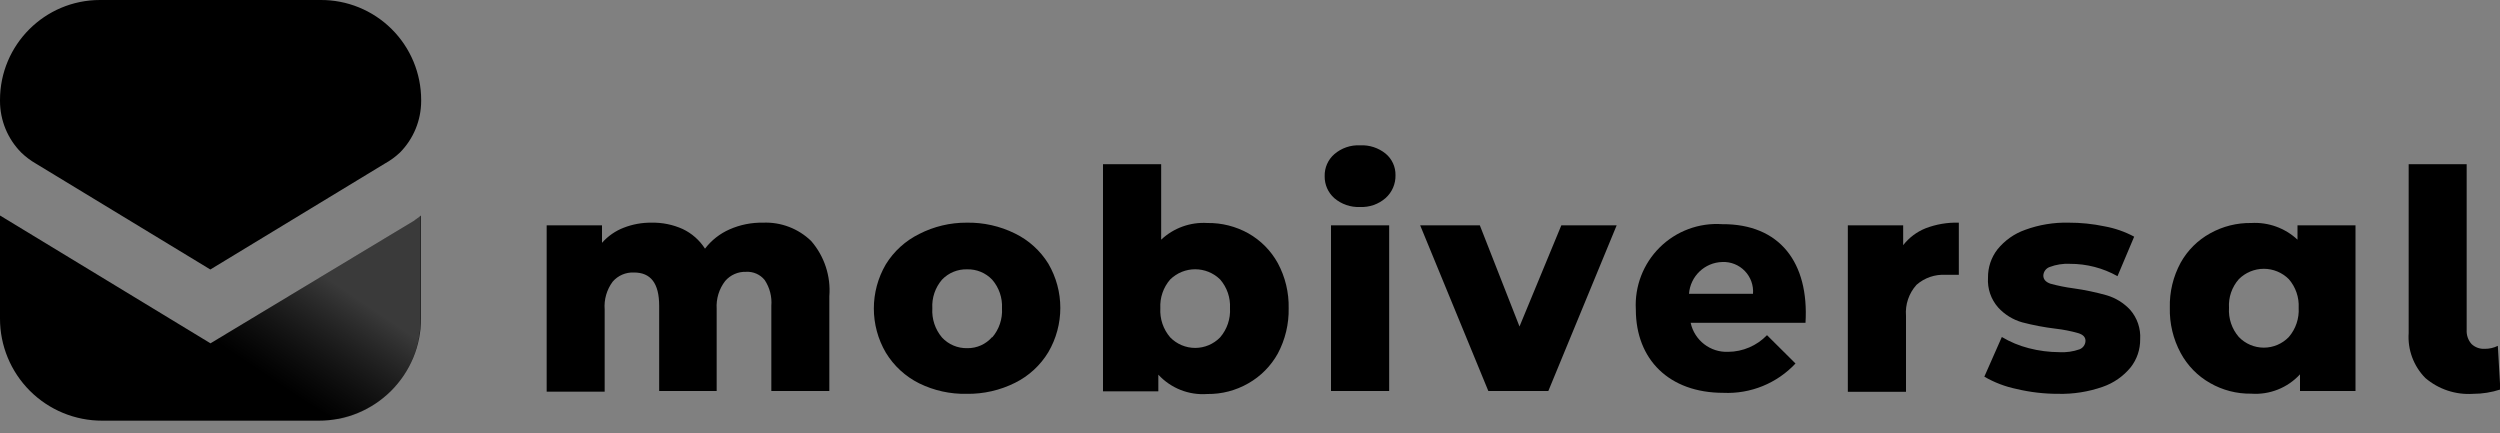 <?xml version="1.0" encoding="UTF-8"?>
<svg width="150px" height="26px" viewBox="0 0 150 26" version="1.1" xmlns="http://www.w3.org/2000/svg" xmlns:xlink="http://www.w3.org/1999/xlink">
    <rect x="0" y="0" width="150" height="26" fill="#808080" stroke="none"/>
    <!-- Generator: Sketch 54.1 (76490) - https://sketchapp.com -->
    <title>mobi-logo@2x</title>
    <desc>Created with Sketch.</desc>
    <defs>
        <linearGradient x1="35.131%" y1="84.89%" x2="94.528%" y2="-0.49%" id="linearGradient-1">
            <stop stop-color="#000000" stop-opacity="0.7" offset="0%"></stop>
            <stop stop-color="#FFFFFF" offset="54%"></stop>
        </linearGradient>
    </defs>
    <g id="Page-1" stroke="none" stroke-width="1" fill="none" fill-rule="evenodd">
        <g id="mobiversal-launch-page" transform="translate(-637, -825)" fill-rule="nonzero">
            <g id="mobi-logo" transform="translate(637, 825)">
                <path d="M48.67,14.46 C49.464,15.376 49.856,16.572 49.76,17.78 L49.76,23.46 L46.28,23.46 L46.28,18.35 C46.325,17.803 46.184,17.257 45.88,16.8 C45.61,16.468 45.197,16.285 44.77,16.31 C44.288,16.291 43.824,16.494 43.51,16.86 C43.143,17.336 42.962,17.93 43,18.53 L43,23.46 L39.55,23.46 L39.55,18.35 C39.55,16.99 39.04,16.35 38.04,16.35 C37.551,16.327 37.079,16.53 36.76,16.9 C36.404,17.381 36.233,17.974 36.28,18.57 L36.28,23.5 L32.8,23.5 L32.8,13.52 L36.12,13.52 L36.12,14.57 C36.476,14.165 36.926,13.853 37.43,13.66 C37.959,13.455 38.523,13.353 39.09,13.36 C39.734,13.346 40.373,13.476 40.96,13.74 C41.508,14 41.973,14.409 42.3,14.92 C42.687,14.414 43.196,14.015 43.78,13.76 C44.41,13.483 45.092,13.347 45.78,13.36 C46.854,13.314 47.899,13.712 48.67,14.46 L48.67,14.46 Z" id="Path" fill="#000000"></path>
                <path d="M55.15,23 C54.323,22.588 53.63,21.95 53.15,21.16 C52.191,19.524 52.191,17.496 53.15,15.86 C53.632,15.077 54.326,14.447 55.15,14.04 C56.032,13.588 57.009,13.355 58,13.36 C59.005,13.342 59.999,13.564 60.9,14.01 C61.724,14.412 62.418,15.04 62.9,15.82 C63.859,17.46 63.859,19.49 62.9,21.13 C62.422,21.921 61.728,22.56 60.9,22.97 C60,23.419 59.006,23.645 58,23.63 C57.013,23.651 56.036,23.435 55.15,23 L55.15,23 Z M59.53,20.25 C59.946,19.765 60.157,19.138 60.12,18.5 C60.153,17.872 59.942,17.255 59.53,16.78 C59.14,16.371 58.595,16.145 58.03,16.16 C57.461,16.143 56.912,16.368 56.52,16.78 C56.111,17.256 55.903,17.873 55.94,18.5 C55.9,19.136 56.108,19.763 56.52,20.25 C56.909,20.669 57.458,20.902 58.03,20.89 C58.605,20.901 59.155,20.656 59.53,20.22 L59.53,20.25 Z" id="Shape" fill="#000000"></path>
                <path d="M74.9,14 C75.644,14.421 76.257,15.041 76.67,15.79 C77.115,16.619 77.339,17.549 77.32,18.49 C77.339,19.437 77.115,20.374 76.67,21.21 C76.256,21.958 75.644,22.578 74.9,23 C74.152,23.431 73.303,23.652 72.44,23.64 C71.334,23.723 70.251,23.295 69.5,22.48 L69.5,23.48 L66.18,23.48 L66.18,9.85 L69.67,9.85 L69.67,14.38 C70.416,13.679 71.418,13.317 72.44,13.38 C73.3,13.367 74.149,13.581 74.9,14 Z M73.21,20.24 C73.626,19.755 73.837,19.128 73.8,18.49 C73.833,17.862 73.622,17.245 73.21,16.77 C72.377,15.952 71.043,15.952 70.21,16.77 C69.798,17.245 69.587,17.862 69.62,18.49 C69.583,19.128 69.794,19.755 70.21,20.24 C70.604,20.646 71.145,20.875 71.71,20.875 C72.275,20.875 72.816,20.646 73.21,20.24 L73.21,20.24 Z" id="Shape" fill="#000000"></path>
                <path d="M80.06,11.89 C79.683,11.556 79.471,11.074 79.48,10.57 C79.467,10.065 79.679,9.581 80.06,9.25 C80.486,8.882 81.038,8.692 81.6,8.72 C82.158,8.69 82.706,8.868 83.14,9.22 C83.522,9.538 83.739,10.013 83.73,10.51 C83.742,11.031 83.527,11.531 83.14,11.88 C82.716,12.253 82.164,12.446 81.6,12.42 C81.038,12.444 80.488,12.255 80.06,11.89 L80.06,11.89 Z M79.86,13.52 L83.35,13.52 L83.35,23.46 L79.86,23.46 L79.86,13.52 Z" id="Shape" fill="#000000"></path>
                <polygon id="Path" fill="#000000" points="97 13.52 92.9 23.46 89.3 23.46 85.21 13.52 88.79 13.52 91.17 19.59 93.68 13.52"></polygon>
                <path d="M108.33,19.37 L101.44,19.37 C101.668,20.42 102.617,21.154 103.69,21.11 C104.57,21.104 105.409,20.743 106.02,20.11 L107.73,21.81 C106.614,23.002 105.031,23.645 103.4,23.57 C100.15,23.57 98.15,21.57 98.15,18.57 C98.072,17.179 98.595,15.822 99.586,14.842 C100.577,13.863 101.94,13.356 103.33,13.45 C106.79,13.43 108.55,15.76 108.33,19.37 Z M105.18,17.63 C105.221,17.124 105.042,16.626 104.69,16.26 C104.338,15.895 103.847,15.698 103.34,15.72 C102.282,15.748 101.417,16.574 101.34,17.63 L105.18,17.63 Z" id="Shape" fill="#000000"></path>
                <path d="M115.53,13.7 C116.167,13.455 116.847,13.339 117.53,13.36 L117.53,16.49 C117.21,16.49 116.95,16.49 116.74,16.49 C116.1,16.451 115.471,16.667 114.99,17.09 C114.533,17.597 114.305,18.27 114.36,18.95 L114.36,23.51 L110.87,23.51 L110.87,13.52 L114.19,13.52 L114.19,14.71 C114.54,14.262 115.002,13.913 115.53,13.7 L115.53,13.7 Z" id="Path" fill="#000000"></path>
                <path d="M121,23.34 C120.318,23.2 119.662,22.95 119.06,22.6 L120.11,20.22 C120.612,20.519 121.154,20.745 121.72,20.89 C122.324,21.048 122.946,21.128 123.57,21.13 C123.977,21.153 124.385,21.095 124.77,20.96 C124.982,20.879 125.125,20.677 125.13,20.45 C125.13,20.23 124.99,20.08 124.7,19.99 C124.252,19.862 123.793,19.772 123.33,19.72 C122.655,19.639 121.987,19.512 121.33,19.34 C120.777,19.183 120.278,18.875 119.89,18.45 C119.456,17.958 119.237,17.314 119.28,16.66 C119.272,16.045 119.473,15.446 119.85,14.96 C120.285,14.424 120.859,14.019 121.51,13.79 C122.345,13.484 123.231,13.338 124.12,13.36 C124.842,13.358 125.563,13.432 126.27,13.58 C126.892,13.692 127.493,13.901 128.05,14.2 L127.05,16.57 C126.177,16.08 125.191,15.825 124.19,15.83 C123.778,15.809 123.366,15.874 122.98,16.02 C122.761,16.097 122.611,16.299 122.6,16.53 C122.6,16.76 122.74,16.92 123.02,17.02 C123.476,17.145 123.941,17.239 124.41,17.3 C125.085,17.394 125.754,17.535 126.41,17.72 C126.946,17.88 127.429,18.18 127.81,18.59 C128.235,19.078 128.451,19.714 128.41,20.36 C128.417,20.969 128.216,21.561 127.84,22.04 C127.399,22.578 126.818,22.983 126.16,23.21 C125.302,23.509 124.398,23.652 123.49,23.63 C122.652,23.631 121.816,23.534 121,23.34 L121,23.34 Z" id="Path" fill="#000000"></path>
                <path d="M141.33,13.52 L141.33,23.46 L138,23.46 L138,22.46 C137.251,23.273 136.172,23.7 135.07,23.62 C134.204,23.633 133.351,23.412 132.6,22.98 C131.856,22.557 131.246,21.934 130.84,21.18 C130.39,20.345 130.166,19.408 130.19,18.46 C130.166,17.519 130.39,16.587 130.84,15.76 C131.253,15.019 131.866,14.409 132.61,14 C133.364,13.579 134.216,13.365 135.08,13.38 C136.101,13.32 137.102,13.682 137.85,14.38 L137.85,13.52 L141.33,13.52 Z M137.33,20.22 C137.746,19.735 137.957,19.108 137.92,18.47 C137.953,17.842 137.742,17.225 137.33,16.75 C136.932,16.352 136.393,16.128 135.83,16.128 C135.267,16.128 134.728,16.352 134.33,16.75 C133.913,17.223 133.701,17.841 133.74,18.47 C133.699,19.108 133.911,19.737 134.33,20.22 C134.722,20.628 135.264,20.859 135.83,20.859 C136.396,20.859 136.938,20.628 137.33,20.22 L137.33,20.22 Z" id="Shape" fill="#000000"></path>
                <path d="M145.52,22.68 C144.815,21.965 144.451,20.982 144.52,19.98 L144.52,9.85 L148,9.85 L148,19.79 C147.981,20.1 148.085,20.406 148.29,20.64 C148.503,20.841 148.788,20.945 149.08,20.93 C149.354,20.933 149.625,20.872 149.87,20.75 L150.02,23.37 C149.494,23.541 148.944,23.629 148.39,23.63 C147.346,23.701 146.316,23.36 145.52,22.68 Z" id="Path" fill="#000000"></path>
                <path d="M19.22,2.22044605e-16 L6,2.22044605e-16 C2.686,1.91632734e-17 4.05812251e-16,2.686 0,6 L0,6.06 C0.001,7.217 0.457,8.327 1.27,9.15 C1.538,9.409 1.837,9.634 2.16,9.82 L12.62,16.17 L23.08,9.82 C23.414,9.636 23.723,9.411 24,9.15 C24.813,8.327 25.269,7.217 25.27,6.06 L25.27,6 C25.27,4.4 24.631,2.866 23.495,1.74 C22.359,0.613 20.82,-0.013 19.22,2.22044605e-16 Z" id="Path" fill="#000000"></path>
                <path d="M24.82,13.26 L12.63,20.6 L-8.19514138e-06,12.93 L-8.40432867e-16,19.11 C-0.003,20.737 0.642,22.297 1.792,23.448 C2.943,24.598 4.503,25.243 6.13,25.24 L19.13,25.24 C20.757,25.243 22.317,24.598 23.468,23.448 C24.618,22.297 25.263,20.737 25.26,19.11 L25.26,12.93 L24.82,13.26 Z" id="Path" fill="#000000"></path>
                <g id="Group" opacity="0.23" transform="translate(12, 12)" fill="url(#linearGradient-1)">
                    <path d="M12.82,1.26 L0.63,8.6 C0.63,8.6 8.1,13.16 8.14,13.15 L8.35,13.15 C11.196,12.562 13.238,10.056 13.24,7.15 L13.24,0.93 L12.82,1.26 Z" id="Path"></path>
                </g>
            </g>
        </g>
    </g>
</svg>